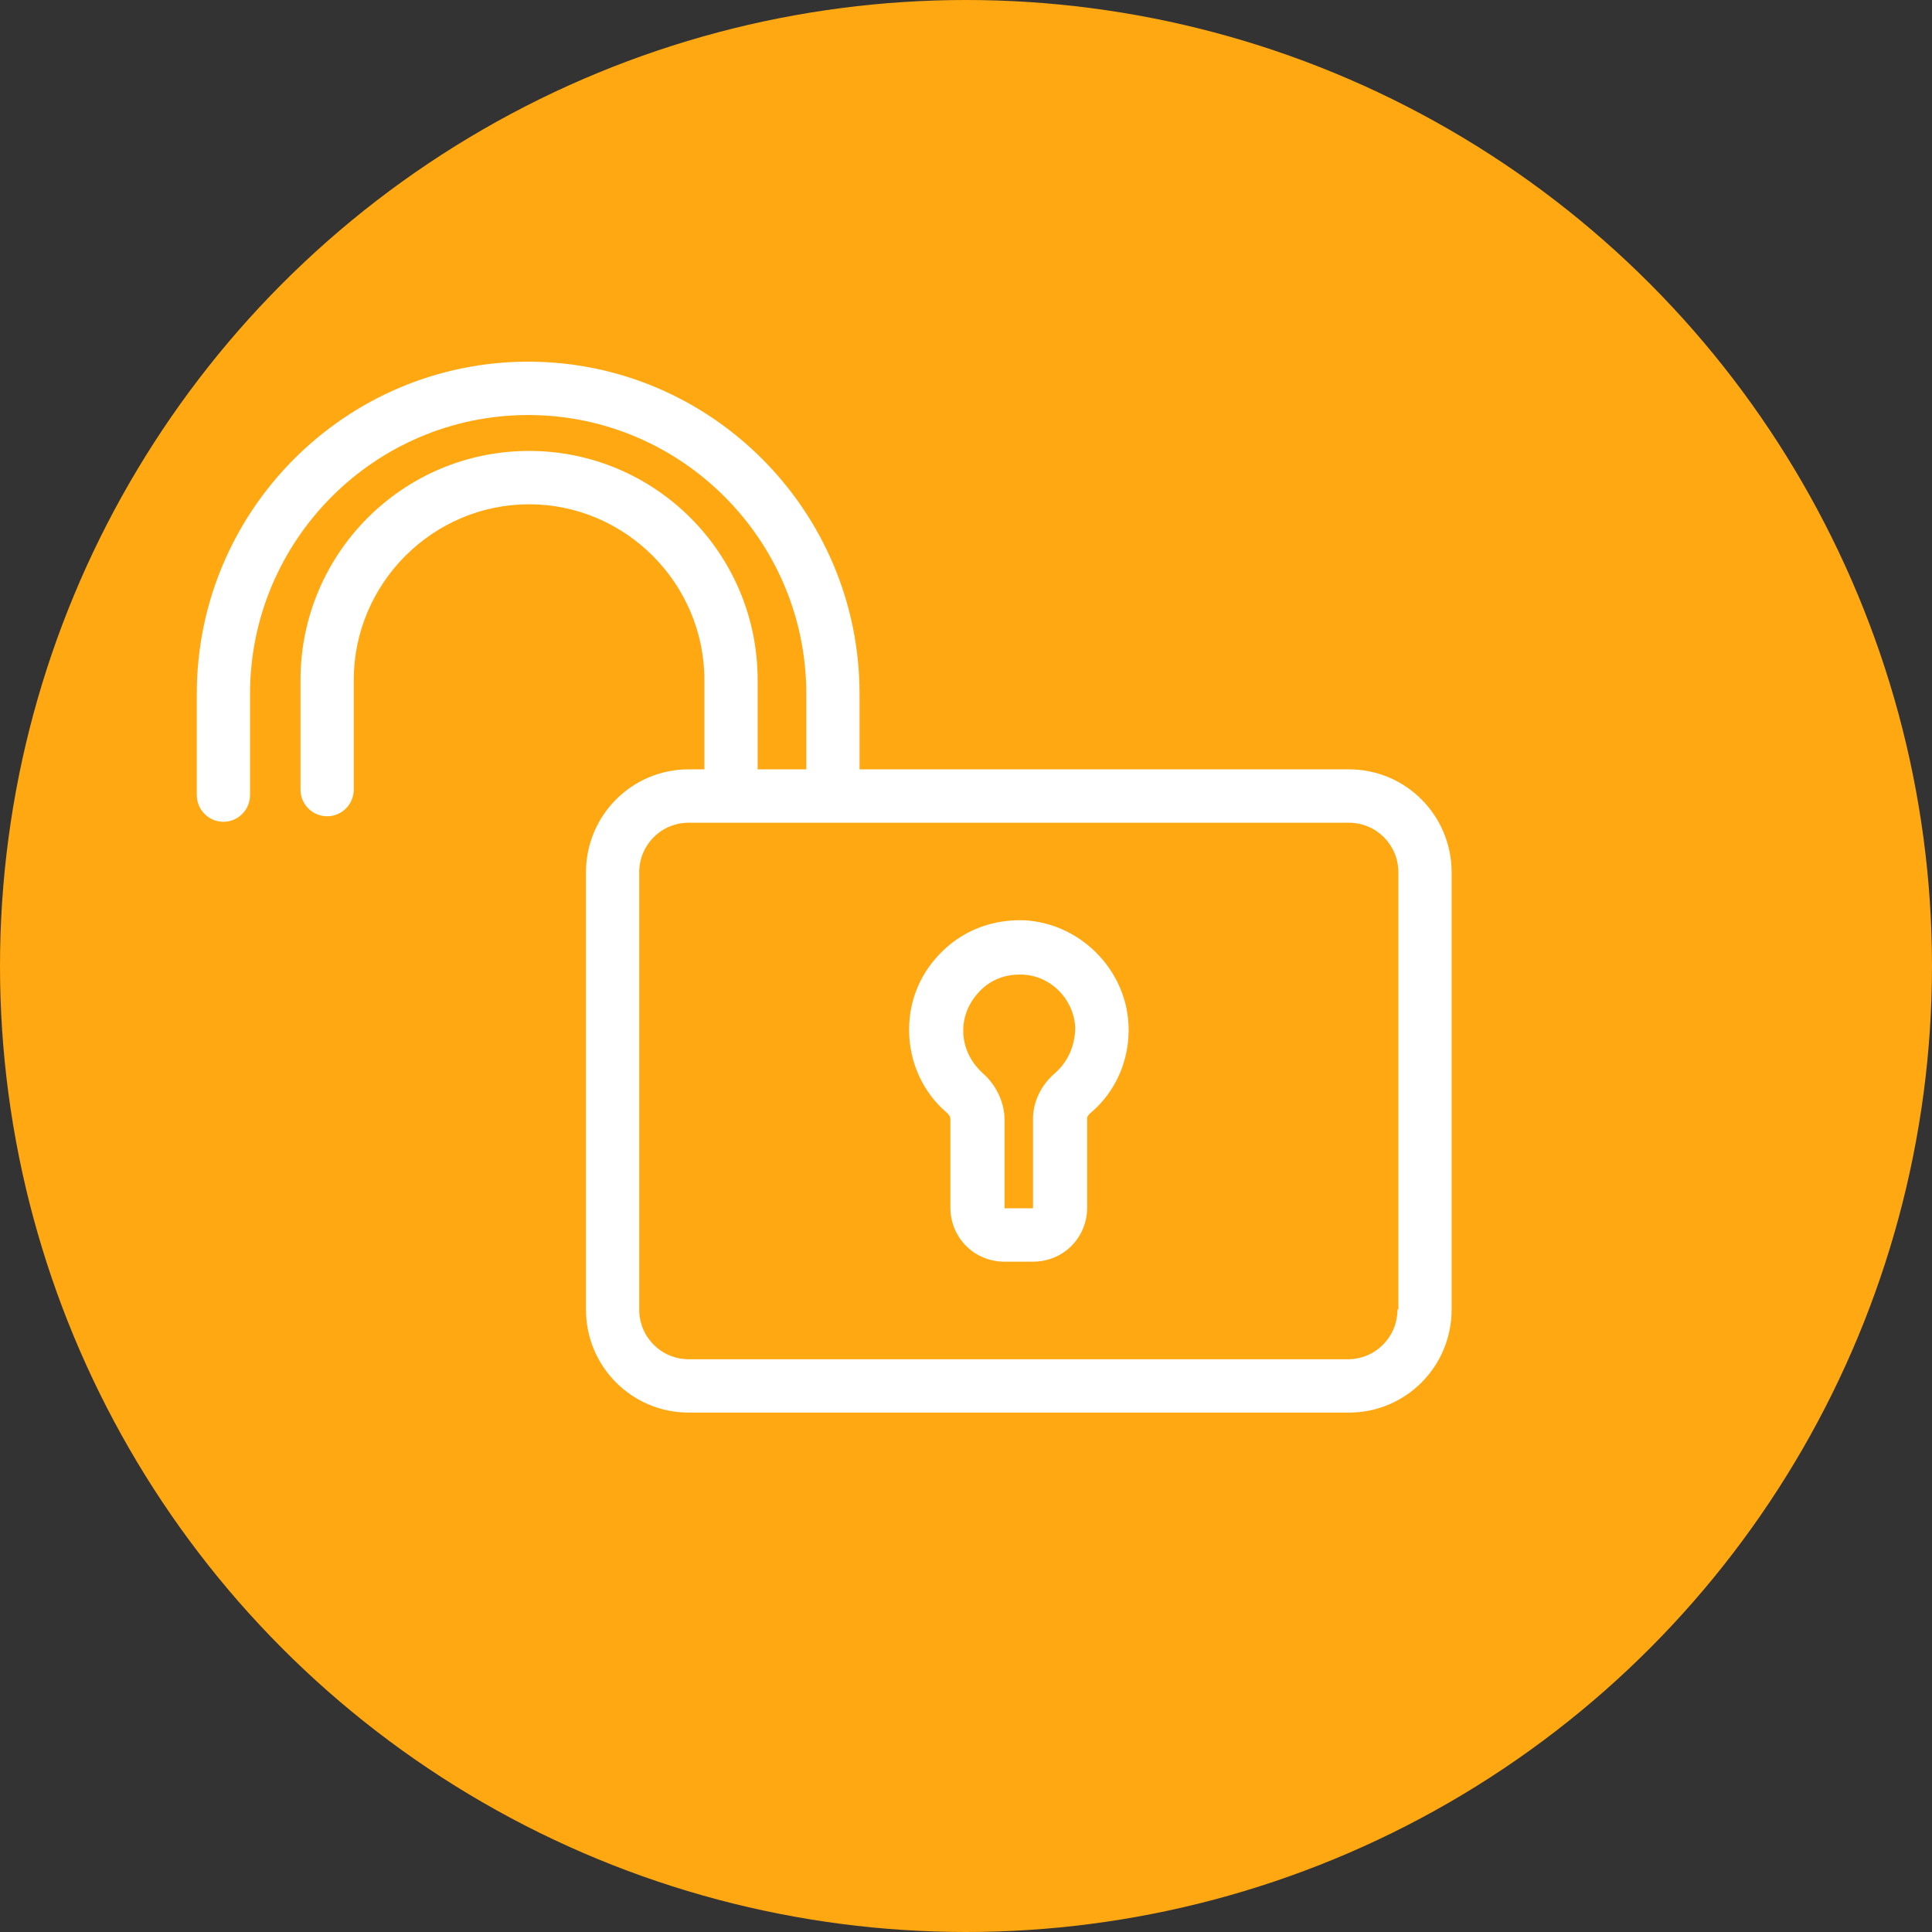 <svg width="50" height="50" viewBox="0 0 50 50" fill="none" xmlns="http://www.w3.org/2000/svg">
<rect x="0" y="0" width="50" height="50" fill="#333333" stroke="none"/>
<circle cx="25" cy="25" r="25" fill="#FFA812"/>
<path d="M34.907 19.91H22.245V17.957C22.245 13.218 18.396 9.36 13.669 9.36C8.941 9.36 5.093 13.218 5.093 17.957V20.577C5.093 20.958 5.402 21.268 5.782 21.268C6.162 21.268 6.471 20.958 6.471 20.577V17.957C6.471 13.98 9.701 10.741 13.669 10.741C17.636 10.741 20.867 13.98 20.867 17.957V19.91H19.608V17.6C19.608 14.314 16.947 11.67 13.693 11.67C10.414 11.67 7.777 14.338 7.777 17.6V20.434C7.777 20.816 8.086 21.125 8.466 21.125C8.846 21.125 9.155 20.816 9.155 20.434V17.6C9.155 15.1 11.198 13.051 13.693 13.051C16.187 13.051 18.23 15.1 18.23 17.6V19.91H17.826C16.353 19.91 15.165 21.101 15.165 22.578V33.891C15.165 35.367 16.353 36.558 17.826 36.558H34.907C36.38 36.558 37.568 35.367 37.568 33.891V22.578C37.568 21.101 36.38 19.91 34.907 19.91ZM36.166 33.891C36.166 34.605 35.596 35.177 34.883 35.177H17.826C17.113 35.177 16.543 34.605 16.543 33.891V22.578C16.543 21.863 17.113 21.292 17.826 21.292H34.907C35.619 21.292 36.19 21.863 36.19 22.578V33.891H36.166Z" fill="white"/>
<path d="M29.205 26.508C29.134 25.079 27.946 23.888 26.497 23.816C25.713 23.793 24.976 24.055 24.406 24.602C23.836 25.15 23.527 25.865 23.527 26.651C23.527 27.484 23.884 28.27 24.501 28.794C24.549 28.842 24.596 28.889 24.596 28.961V31.247C24.596 32.033 25.214 32.652 25.998 32.652H26.734C27.518 32.652 28.136 32.033 28.136 31.247V28.937C28.136 28.889 28.183 28.842 28.207 28.818C28.872 28.27 29.253 27.413 29.205 26.508ZM27.305 27.77C26.948 28.079 26.734 28.508 26.734 28.961V31.271H25.998V28.985C25.998 28.532 25.784 28.079 25.428 27.77C25.119 27.484 24.929 27.103 24.929 26.674C24.929 26.27 25.095 25.912 25.38 25.626C25.642 25.364 25.998 25.222 26.378 25.222C26.402 25.222 26.426 25.222 26.449 25.222C27.186 25.245 27.78 25.841 27.827 26.579C27.827 27.055 27.637 27.484 27.305 27.77Z" fill="white"/>
</svg>
